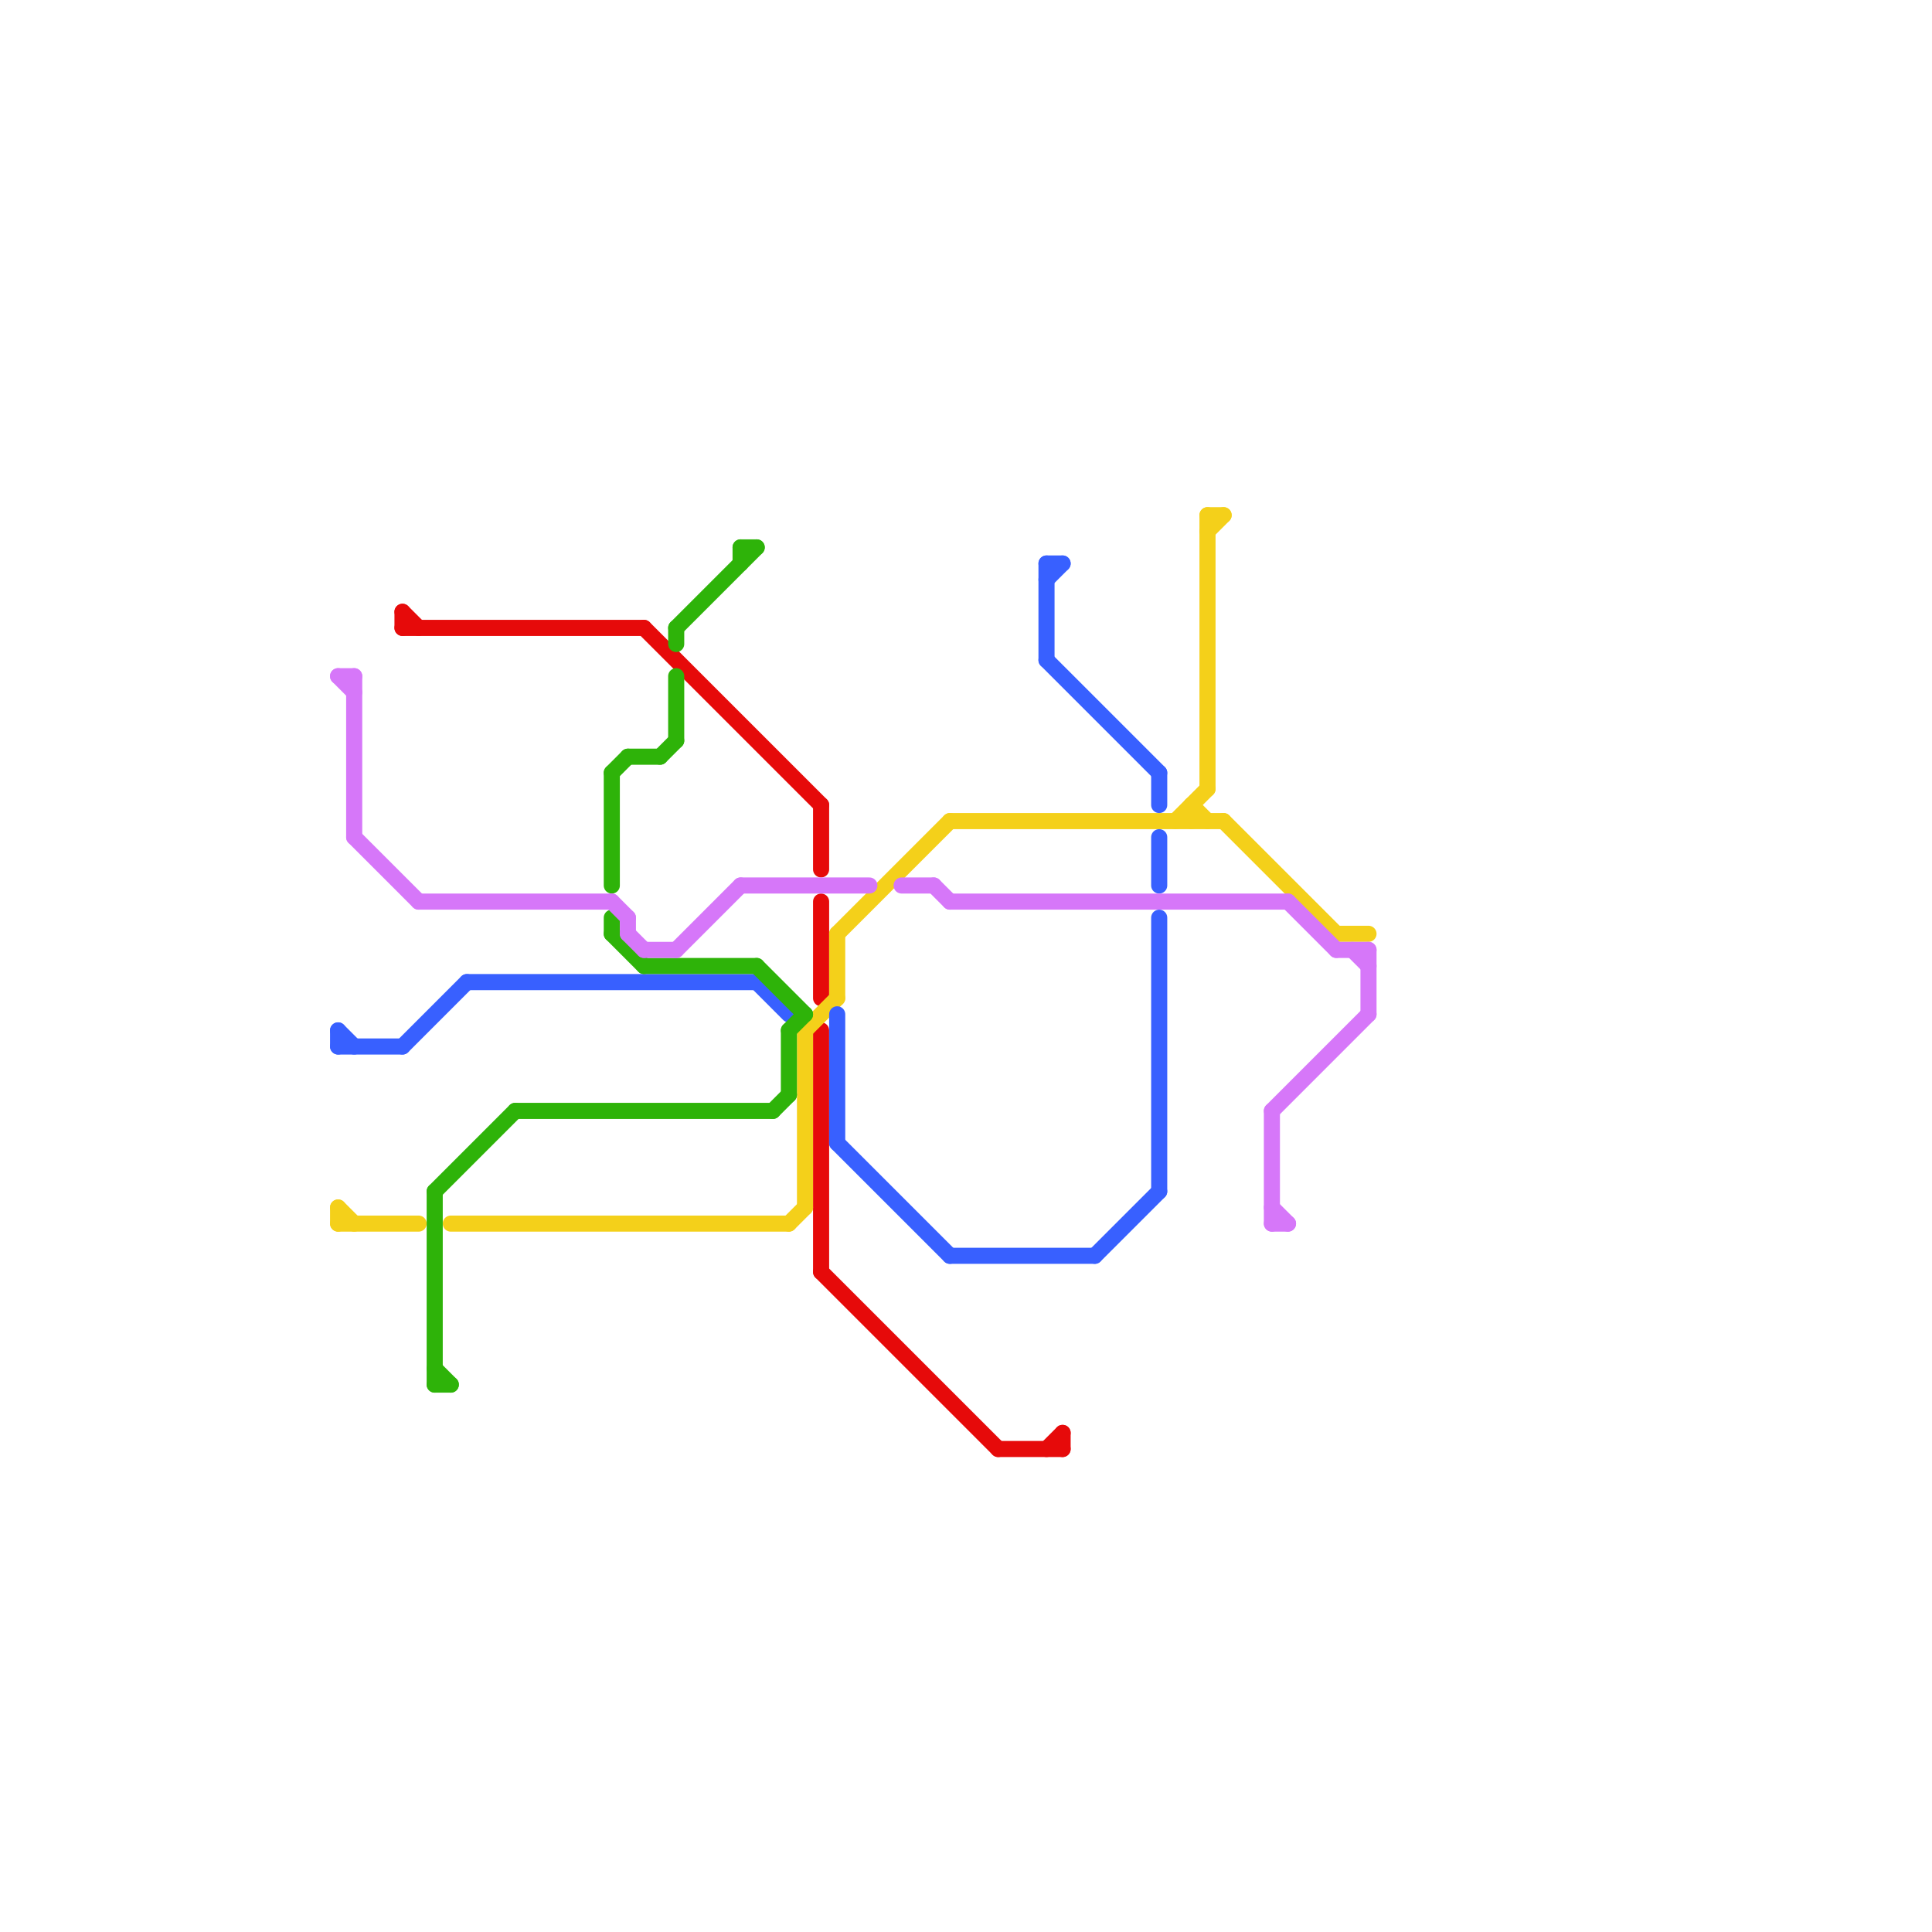 
<svg version="1.1" xmlns="http://www.w3.org/2000/svg" viewBox="0 0 120 120">
<style>text { font: 1px Helvetica; font-weight: 600; white-space: pre; dominant-baseline: central; } line { stroke-width: 1; fill: none; stroke-linecap: round; stroke-linejoin: round; } .c0 { stroke: #e60a0a } .c1 { stroke: #f4d01a } .c2 { stroke: #3860ff } .c3 { stroke: #2eb309 } .c4 { stroke: #d677f9 } .w1 { stroke-width: 1; }</style><defs></defs><line class="c0 " x1="65" y1="90" x2="66" y2="89"/><line class="c0 " x1="25" y1="38" x2="26" y2="39"/><line class="c0 " x1="51" y1="50" x2="51" y2="54"/><line class="c0 " x1="66" y1="89" x2="66" y2="90"/><line class="c0 " x1="62" y1="90" x2="66" y2="90"/><line class="c0 " x1="25" y1="39" x2="40" y2="39"/><line class="c0 " x1="25" y1="38" x2="25" y2="39"/><line class="c0 " x1="51" y1="64" x2="51" y2="79"/><line class="c0 " x1="51" y1="56" x2="51" y2="62"/><line class="c0 " x1="51" y1="79" x2="62" y2="90"/><line class="c0 " x1="40" y1="39" x2="51" y2="50"/><line class="c1 " x1="73" y1="51" x2="75" y2="49"/><line class="c1 " x1="74" y1="50" x2="74" y2="51"/><line class="c1 " x1="75" y1="32" x2="75" y2="49"/><line class="c1 " x1="74" y1="50" x2="75" y2="51"/><line class="c1 " x1="28" y1="76" x2="49" y2="76"/><line class="c1 " x1="50" y1="64" x2="50" y2="75"/><line class="c1 " x1="50" y1="64" x2="52" y2="62"/><line class="c1 " x1="75" y1="33" x2="76" y2="32"/><line class="c1 " x1="75" y1="32" x2="76" y2="32"/><line class="c1 " x1="83" y1="58" x2="85" y2="58"/><line class="c1 " x1="21" y1="75" x2="21" y2="76"/><line class="c1 " x1="59" y1="51" x2="76" y2="51"/><line class="c1 " x1="49" y1="76" x2="50" y2="75"/><line class="c1 " x1="52" y1="58" x2="52" y2="62"/><line class="c1 " x1="21" y1="75" x2="22" y2="76"/><line class="c1 " x1="76" y1="51" x2="83" y2="58"/><line class="c1 " x1="52" y1="58" x2="59" y2="51"/><line class="c1 " x1="21" y1="76" x2="26" y2="76"/><line class="c2 " x1="72" y1="48" x2="72" y2="50"/><line class="c2 " x1="68" y1="78" x2="72" y2="74"/><line class="c2 " x1="21" y1="64" x2="22" y2="65"/><line class="c2 " x1="52" y1="63" x2="52" y2="71"/><line class="c2 " x1="25" y1="65" x2="29" y2="61"/><line class="c2 " x1="65" y1="41" x2="72" y2="48"/><line class="c2 " x1="21" y1="64" x2="21" y2="65"/><line class="c2 " x1="72" y1="52" x2="72" y2="55"/><line class="c2 " x1="47" y1="61" x2="49" y2="63"/><line class="c2 " x1="65" y1="35" x2="65" y2="41"/><line class="c2 " x1="65" y1="35" x2="66" y2="35"/><line class="c2 " x1="21" y1="65" x2="25" y2="65"/><line class="c2 " x1="72" y1="57" x2="72" y2="74"/><line class="c2 " x1="29" y1="61" x2="47" y2="61"/><line class="c2 " x1="65" y1="36" x2="66" y2="35"/><line class="c2 " x1="59" y1="78" x2="68" y2="78"/><line class="c2 " x1="52" y1="71" x2="59" y2="78"/><line class="c3 " x1="41" y1="47" x2="42" y2="46"/><line class="c3 " x1="42" y1="39" x2="42" y2="40"/><line class="c3 " x1="48" y1="69" x2="49" y2="68"/><line class="c3 " x1="42" y1="42" x2="42" y2="46"/><line class="c3 " x1="27" y1="74" x2="32" y2="69"/><line class="c3 " x1="47" y1="60" x2="50" y2="63"/><line class="c3 " x1="38" y1="58" x2="40" y2="60"/><line class="c3 " x1="38" y1="48" x2="38" y2="55"/><line class="c3 " x1="49" y1="64" x2="49" y2="68"/><line class="c3 " x1="27" y1="85" x2="28" y2="86"/><line class="c3 " x1="39" y1="47" x2="41" y2="47"/><line class="c3 " x1="32" y1="69" x2="48" y2="69"/><line class="c3 " x1="27" y1="86" x2="28" y2="86"/><line class="c3 " x1="46" y1="34" x2="47" y2="34"/><line class="c3 " x1="46" y1="34" x2="46" y2="35"/><line class="c3 " x1="49" y1="64" x2="50" y2="63"/><line class="c3 " x1="38" y1="48" x2="39" y2="47"/><line class="c3 " x1="42" y1="39" x2="47" y2="34"/><line class="c3 " x1="38" y1="57" x2="38" y2="58"/><line class="c3 " x1="27" y1="74" x2="27" y2="86"/><line class="c3 " x1="40" y1="60" x2="47" y2="60"/><line class="c4 " x1="79" y1="69" x2="85" y2="63"/><line class="c4 " x1="42" y1="59" x2="46" y2="55"/><line class="c4 " x1="21" y1="42" x2="22" y2="42"/><line class="c4 " x1="38" y1="56" x2="39" y2="57"/><line class="c4 " x1="79" y1="76" x2="80" y2="76"/><line class="c4 " x1="58" y1="55" x2="59" y2="56"/><line class="c4 " x1="79" y1="69" x2="79" y2="76"/><line class="c4 " x1="79" y1="75" x2="80" y2="76"/><line class="c4 " x1="39" y1="58" x2="40" y2="59"/><line class="c4 " x1="22" y1="42" x2="22" y2="52"/><line class="c4 " x1="83" y1="59" x2="85" y2="59"/><line class="c4 " x1="85" y1="59" x2="85" y2="63"/><line class="c4 " x1="21" y1="42" x2="22" y2="43"/><line class="c4 " x1="39" y1="57" x2="39" y2="58"/><line class="c4 " x1="22" y1="52" x2="26" y2="56"/><line class="c4 " x1="80" y1="56" x2="83" y2="59"/><line class="c4 " x1="26" y1="56" x2="38" y2="56"/><line class="c4 " x1="56" y1="55" x2="58" y2="55"/><line class="c4 " x1="40" y1="59" x2="42" y2="59"/><line class="c4 " x1="46" y1="55" x2="54" y2="55"/><line class="c4 " x1="59" y1="56" x2="80" y2="56"/><line class="c4 " x1="84" y1="59" x2="85" y2="60"/>
</svg>
